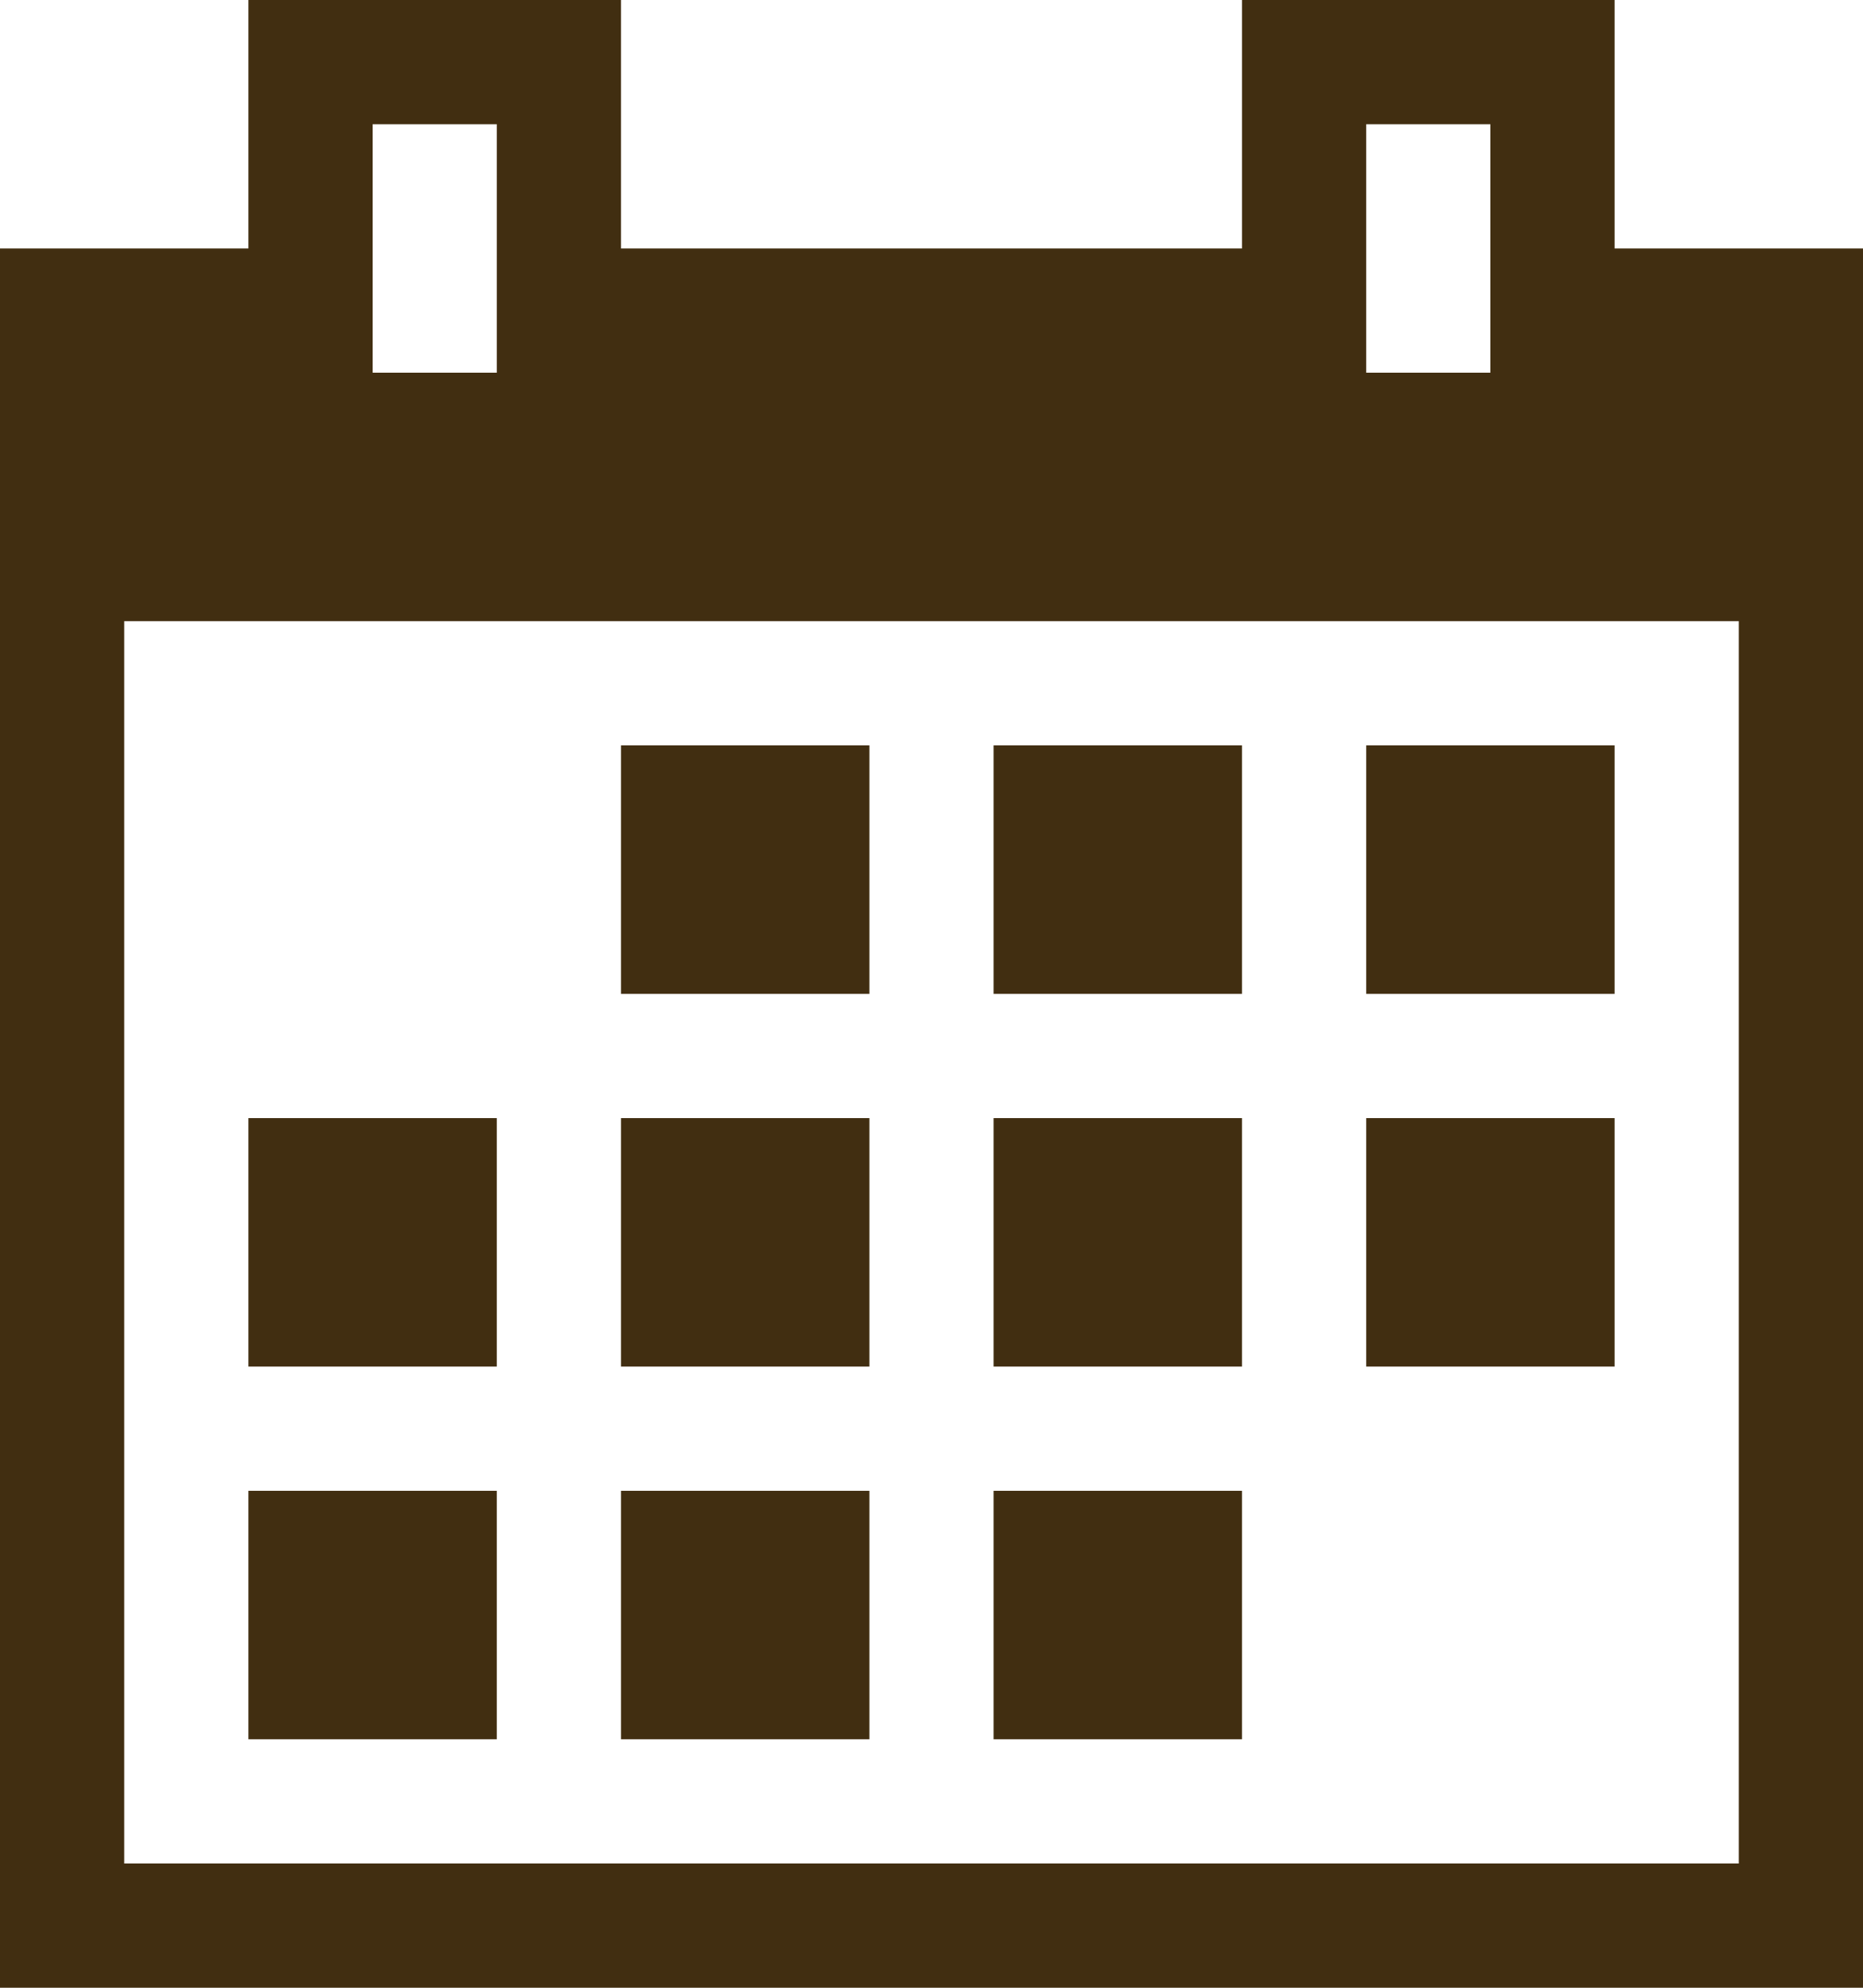<svg 
 xmlns="http://www.w3.org/2000/svg"
 xmlns:xlink="http://www.w3.org/1999/xlink"
 width="45px" height="48px" viewBox="0 0 45 48">
<path fill-rule="evenodd"  fill="rgb(65, 46, 17)"
 d="M-0.000,48.000 L-0.000,6.000 L6.000,6.000 L6.000,0.000 L15.000,0.000 L15.000,6.000 L30.000,6.000 L30.000,0.000 L39.000,0.000 L39.000,6.000 L45.000,6.000 L45.000,48.000 L-0.000,48.000 ZM12.000,3.000 L9.000,3.000 L9.000,9.000 L12.000,9.000 L12.000,3.000 ZM36.000,3.000 L33.000,3.000 L33.000,9.000 L36.000,9.000 L36.000,3.000 ZM42.000,15.000 L3.000,15.000 L3.000,45.000 L42.000,45.000 L42.000,15.000 ZM12.000,33.000 L6.000,33.000 L6.000,27.000 L12.000,27.000 L12.000,33.000 ZM12.000,42.000 L6.000,42.000 L6.000,36.000 L12.000,36.000 L12.000,42.000 ZM21.000,24.000 L15.000,24.000 L15.000,18.000 L21.000,18.000 L21.000,24.000 ZM21.000,33.000 L15.000,33.000 L15.000,27.000 L21.000,27.000 L21.000,33.000 ZM21.000,42.000 L15.000,42.000 L15.000,36.000 L21.000,36.000 L21.000,42.000 ZM30.000,24.000 L24.000,24.000 L24.000,18.000 L30.000,18.000 L30.000,24.000 ZM30.000,33.000 L24.000,33.000 L24.000,27.000 L30.000,27.000 L30.000,33.000 ZM30.000,42.000 L24.000,42.000 L24.000,36.000 L30.000,36.000 L30.000,42.000 ZM39.000,24.000 L33.000,24.000 L33.000,18.000 L39.000,18.000 L39.000,24.000 ZM39.000,33.000 L33.000,33.000 L33.000,27.000 L39.000,27.000 L39.000,33.000 Z"/>
</svg>